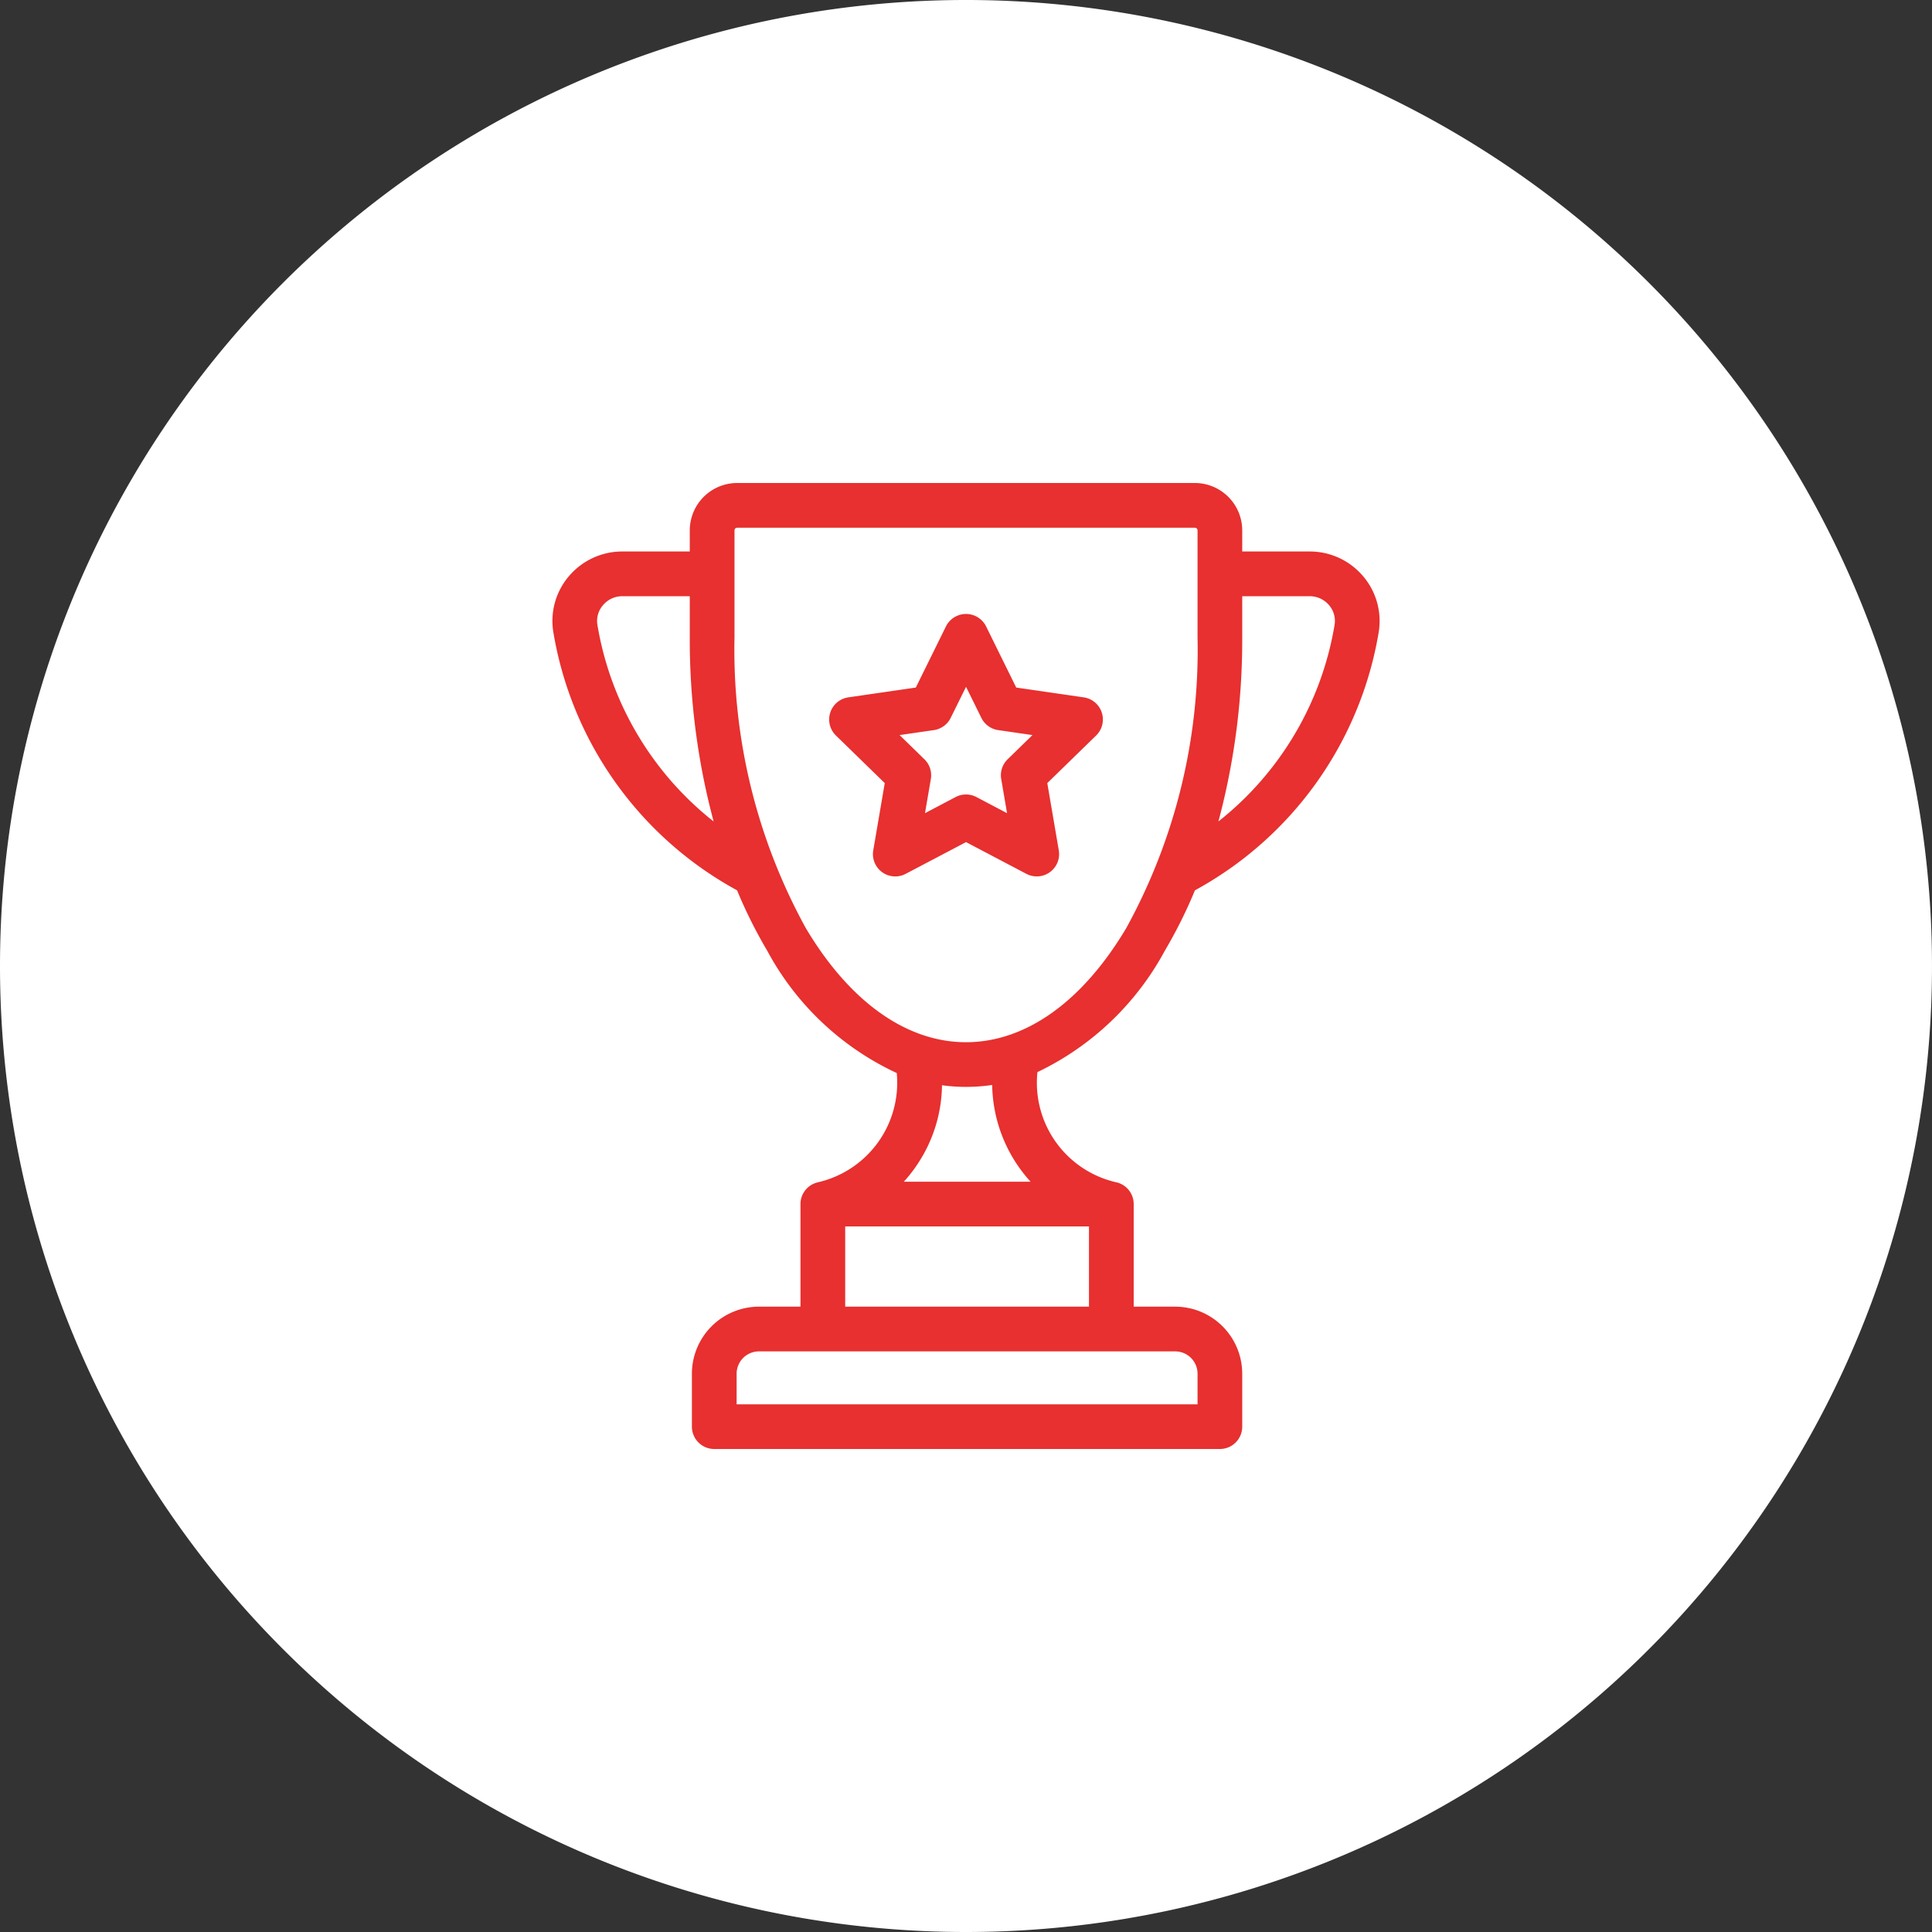<svg id="Ebene_1" data-name="Ebene 1" xmlns="http://www.w3.org/2000/svg" viewBox="0 0 40 40"><rect x="0" y="0" width="40" height="40" fill="#333333" stroke="none"/><defs><style>.cls-1{fill:#fff;}.cls-2{fill:#e7302f;}</style></defs><title>Zeichenfläche 1</title><path id="circle" class="cls-1" d="M20,40A20,20,0,1,0,0,20,20,20,0,0,0,20,40"/><path id="icon-form" class="cls-2" d="M27.631,12.938a6.557,6.557,0,0,1-2.405,4.069,14.536,14.536,0,0,0,.493-3.811v-.852h1.398a.521.521,0,0,1,.399.185.5.5,0,0,1,.115.409m-7.631,8.64c-1.234,0-2.412-.84-3.318-2.365a11.957,11.957,0,0,1-1.475-6.017v-2.215a.055.055,0,0,1,.055-.055h9.476a.056.056,0,0,1,.056.055v2.215a11.957,11.957,0,0,1-1.475,6.017c-.906,1.525-2.084,2.365-3.319,2.365m1.337,2.888h-2.624a3.055,3.055,0,0,0,.312-.408,3.006,3.006,0,0,0,.478-1.589,3.672,3.672,0,0,0,1.039-.006,3.042,3.042,0,0,0,.795,2.003m-3.838.926h5.047v1.661h-5.047Zm7.295,3.049v.634h-9.543v-.634a.463.463,0,0,1,.463-.462h8.617a.463.463,0,0,1,.463.462m-12.425-15.503a.497.497,0,0,1,.116-.409.52.52,0,0,1,.399-.185h1.397v.852a14.549,14.549,0,0,0,.494,3.812,6.559,6.559,0,0,1-2.406-4.07m15.852-1.009a1.445,1.445,0,0,0-1.104-.511h-1.398v-.437a.982.982,0,0,0-.981-.981h-9.476a.982.982,0,0,0-.981.981v.437h-1.397a1.447,1.447,0,0,0-1.105.511,1.427,1.427,0,0,0-.323,1.157,7.49,7.49,0,0,0,3.804,5.347,9.892,9.892,0,0,0,.626,1.253,5.831,5.831,0,0,0,2.68,2.53,2.114,2.114,0,0,1-1.632,2.262l-.006.002a.461.461,0,0,0-.355.449v2.124h-.859a1.39,1.39,0,0,0-1.389,1.388v1.096a.463.463,0,0,0,.463.463h10.469a.462.462,0,0,0,.462-.463v-1.096a1.39,1.39,0,0,0-1.388-1.388h-.859v-2.124a.462.462,0,0,0-.356-.45l-.006-.001a2.113,2.113,0,0,1-1.631-2.281,5.868,5.868,0,0,0,2.636-2.511,9.888,9.888,0,0,0,.625-1.253,7.49,7.49,0,0,0,3.805-5.347,1.431,1.431,0,0,0-.324-1.157m-7.359,3.791a.461.461,0,0,0-.133.409l.121.707-.634-.334a.465.465,0,0,0-.431,0l-.634.334.121-.707a.461.461,0,0,0-.133-.409l-.514-.501.71-.103a.462.462,0,0,0,.348-.253l.318-.643.317.643a.462.462,0,0,0,.348.253l.71.103Zm1.575-1.282-1.397-.203-.624-1.266a.464.464,0,0,0-.831,0l-.624,1.266-1.397.203a.463.463,0,0,0-.257.79l1.011.985-.238,1.391a.462.462,0,0,0,.671.488l1.25-.657,1.249.657a.464.464,0,0,0,.487-.035.462.462,0,0,0,.184-.453l-.238-1.391,1.011-.985a.463.463,0,0,0-.257-.79"/></svg>